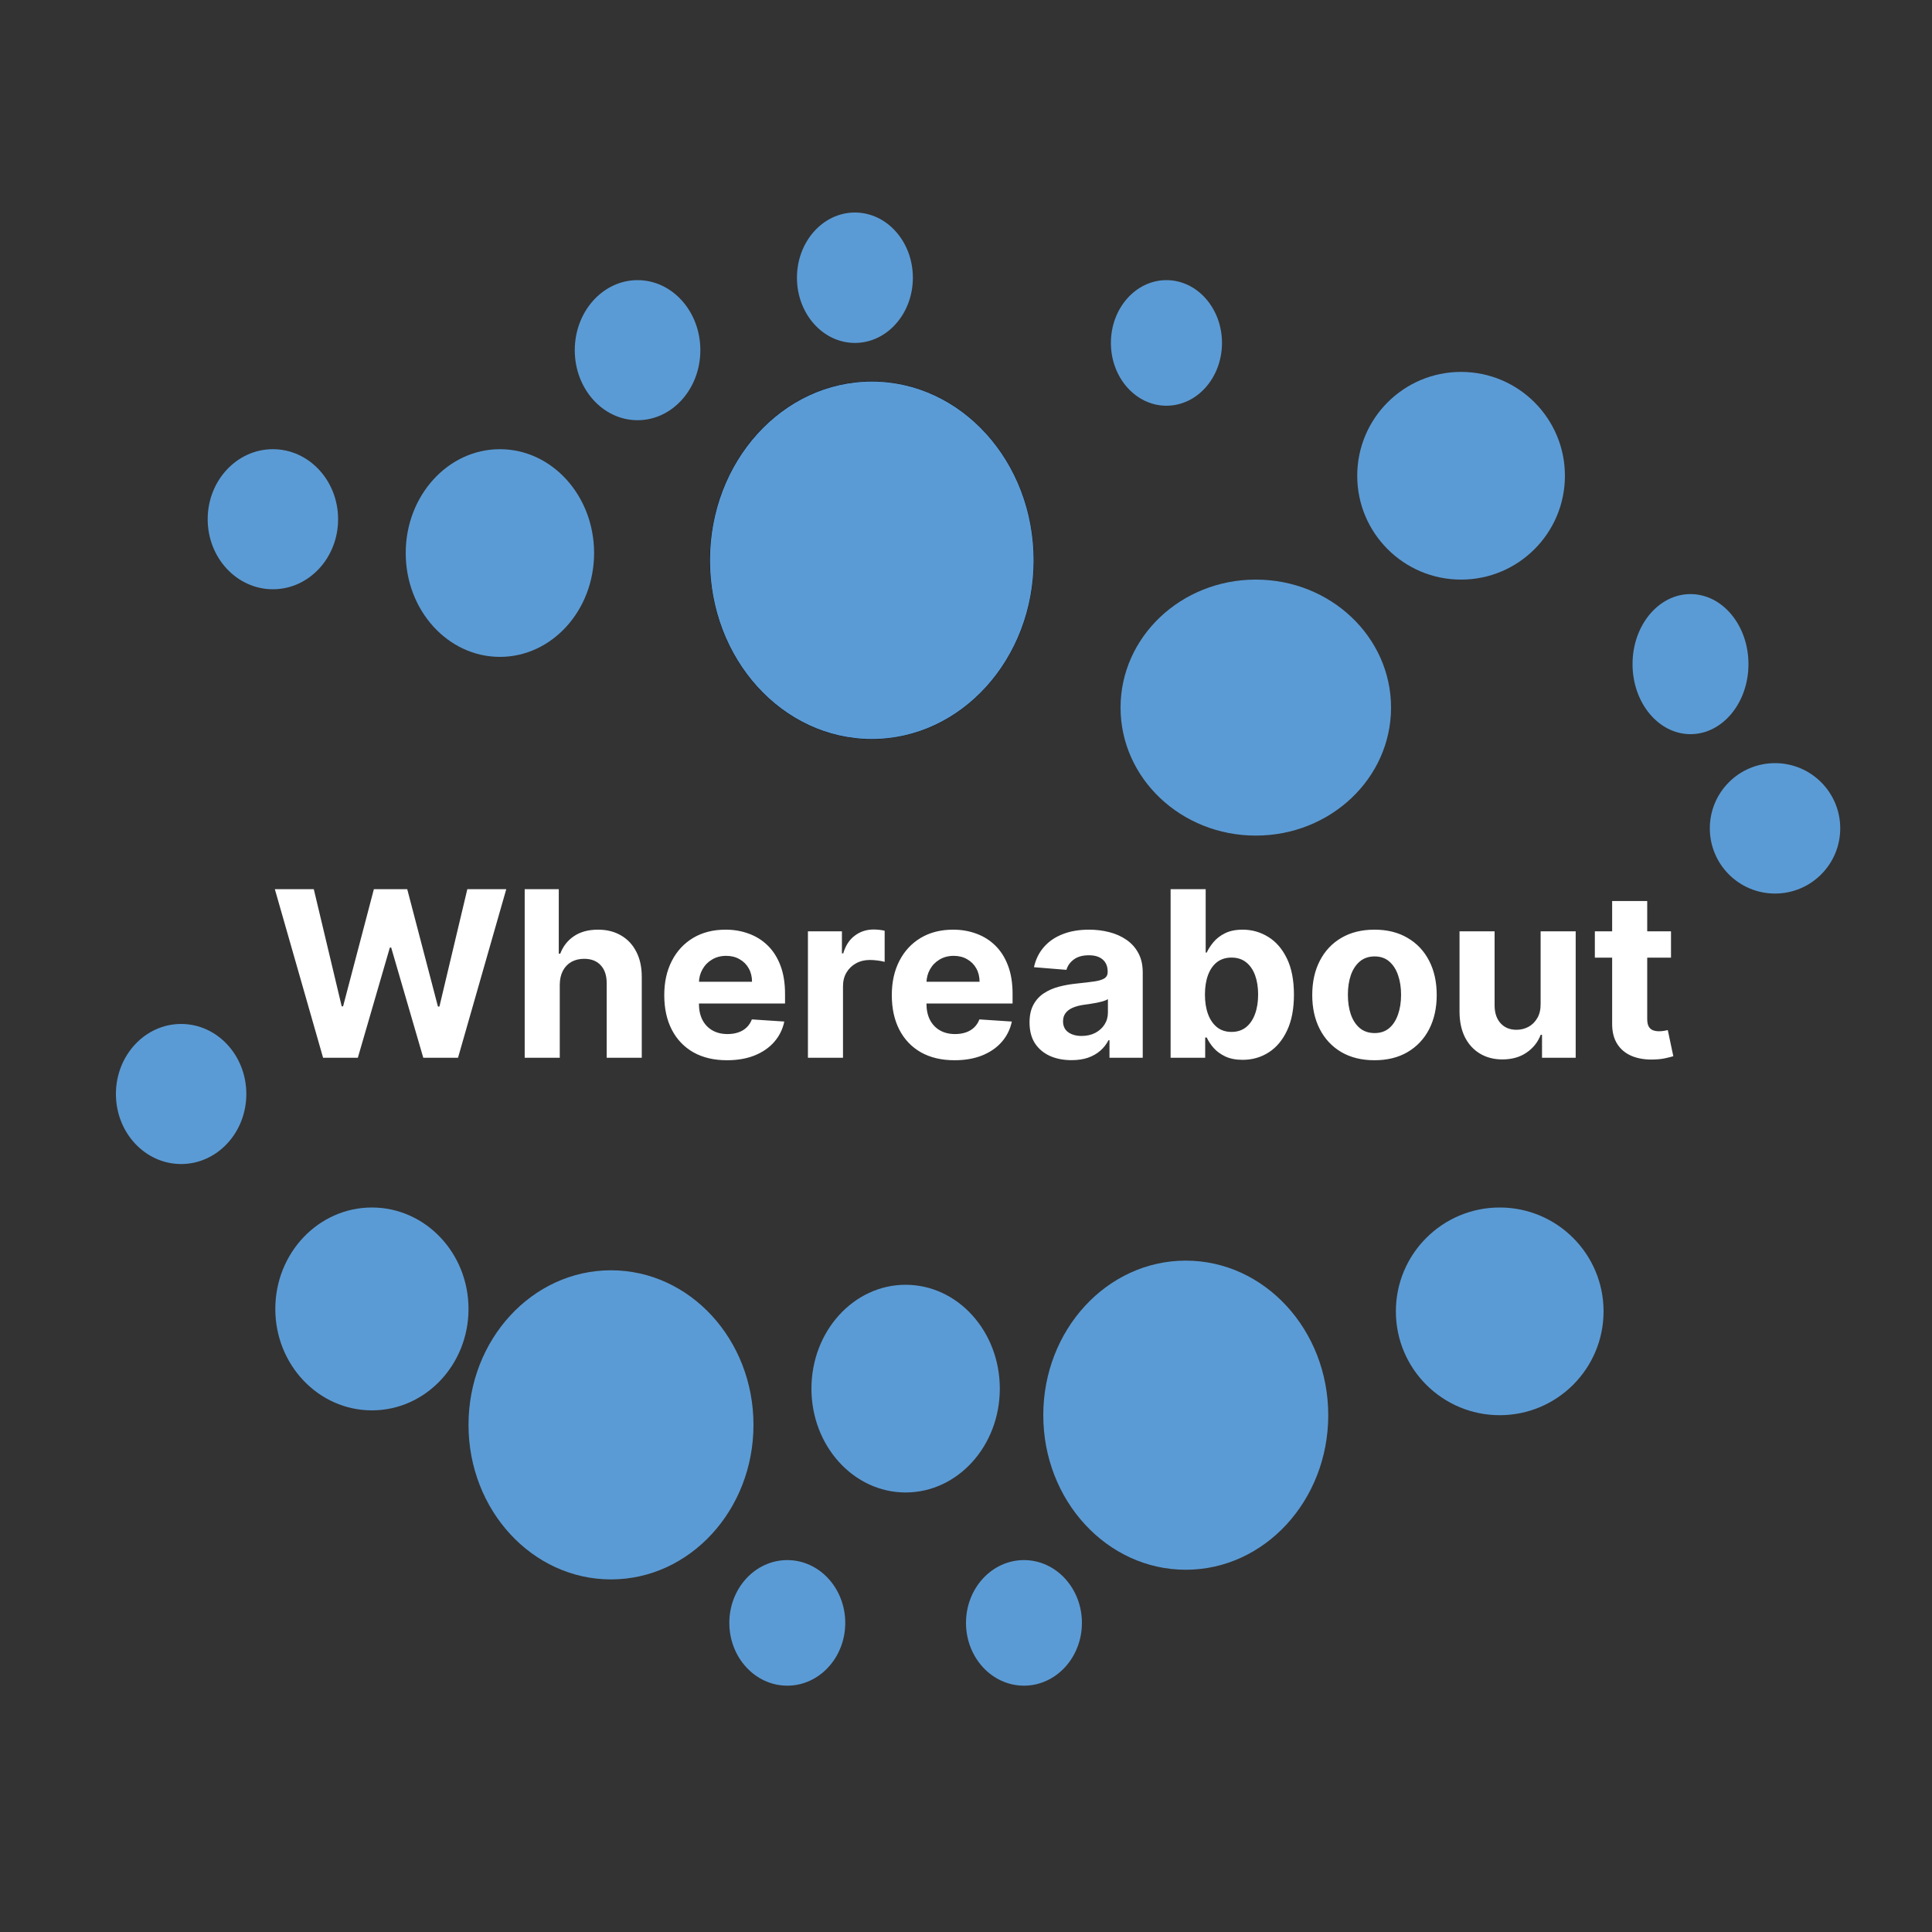 <?xml version="1.0" encoding="UTF-8"?> <svg xmlns="http://www.w3.org/2000/svg" width="400" height="400" viewBox="0 0 400 400" fill="none"><rect x="0" y="0" width="400" height="400" fill="#333333" stroke="none"/> <g clip-path="url(#clip0_1_2)"> <path d="M180.5 153C199.002 153 214 136.435 214 116C214 95.566 199.002 79 180.5 79C161.998 79 147 95.566 147 116C147 136.435 161.998 153 180.5 153Z" fill="#5B9BD5" stroke="black" stroke-width="0.1"></path> <path d="M103.5 136C114.27 136 123 126.374 123 114.5C123 102.626 114.27 93 103.5 93C92.73 93 84 102.626 84 114.5C84 126.374 92.73 136 103.5 136Z" fill="#5B9BD5"></path> <path d="M132 87C139.18 87 145 80.508 145 72.5C145 64.492 139.18 58 132 58C124.82 58 119 64.492 119 72.5C119 80.508 124.82 87 132 87Z" fill="#5B9BD5"></path> <path d="M177 71C183.627 71 189 64.956 189 57.5C189 50.044 183.627 44 177 44C170.373 44 165 50.044 165 57.5C165 64.956 170.373 71 177 71Z" fill="#5B9BD5"></path> <path d="M241.5 84C247.851 84 253 78.18 253 71C253 63.82 247.851 58 241.5 58C235.149 58 230 63.82 230 71C230 78.18 235.149 84 241.5 84Z" fill="#5B9BD5"></path> <path d="M302.5 120C314.374 120 324 110.374 324 98.5C324 86.626 314.374 77 302.5 77C290.626 77 281 86.626 281 98.5C281 110.374 290.626 120 302.5 120Z" fill="#5B9BD5"></path> <path d="M350 152C356.627 152 362 145.508 362 137.5C362 129.492 356.627 123 350 123C343.373 123 338 129.492 338 137.5C338 145.508 343.373 152 350 152Z" fill="#5B9BD5"></path> <path d="M367.5 185C374.956 185 381 178.956 381 171.5C381 164.044 374.956 158 367.5 158C360.044 158 354 164.044 354 171.5C354 178.956 360.044 185 367.5 185Z" fill="#5B9BD5"></path> <path d="M66.892 219L56.903 184.091H64.966L70.744 208.347H71.034L77.409 184.091H84.312L90.671 208.398H90.977L96.756 184.091H104.818L94.829 219H87.636L80.989 196.176H80.716L74.085 219H66.892ZM115.893 203.864V219H108.632V184.091H115.689V197.438H115.996C116.587 195.892 117.541 194.682 118.859 193.807C120.178 192.92 121.831 192.477 123.82 192.477C125.638 192.477 127.223 192.875 128.575 193.67C129.939 194.455 130.996 195.585 131.746 197.062C132.507 198.528 132.882 200.284 132.871 202.33V219H125.609V203.625C125.621 202.011 125.212 200.756 124.382 199.858C123.564 198.96 122.416 198.511 120.939 198.511C119.95 198.511 119.075 198.722 118.314 199.142C117.564 199.562 116.973 200.176 116.541 200.983C116.121 201.778 115.905 202.739 115.893 203.864ZM150.517 219.511C147.824 219.511 145.506 218.966 143.562 217.875C141.631 216.773 140.142 215.216 139.097 213.205C138.051 211.182 137.528 208.79 137.528 206.028C137.528 203.335 138.051 200.972 139.097 198.938C140.142 196.903 141.614 195.318 143.511 194.182C145.42 193.045 147.659 192.477 150.227 192.477C151.955 192.477 153.563 192.756 155.051 193.312C156.551 193.858 157.858 194.682 158.972 195.784C160.097 196.886 160.972 198.273 161.597 199.943C162.222 201.602 162.534 203.545 162.534 205.773V207.767H140.426V203.267H155.699C155.699 202.222 155.472 201.295 155.017 200.489C154.563 199.682 153.932 199.051 153.125 198.597C152.33 198.131 151.403 197.898 150.347 197.898C149.244 197.898 148.267 198.153 147.415 198.665C146.574 199.165 145.915 199.841 145.438 200.693C144.96 201.534 144.716 202.472 144.705 203.506V207.784C144.705 209.08 144.943 210.199 145.42 211.142C145.909 212.085 146.597 212.812 147.483 213.324C148.369 213.835 149.42 214.091 150.636 214.091C151.443 214.091 152.182 213.977 152.852 213.75C153.523 213.523 154.097 213.182 154.574 212.727C155.051 212.273 155.415 211.716 155.665 211.057L162.381 211.5C162.04 213.114 161.341 214.523 160.284 215.727C159.239 216.92 157.886 217.852 156.227 218.523C154.58 219.182 152.676 219.511 150.517 219.511ZM167.273 219V192.818H174.312V197.386H174.585C175.063 195.761 175.864 194.534 176.989 193.705C178.114 192.864 179.409 192.443 180.875 192.443C181.239 192.443 181.631 192.466 182.051 192.511C182.472 192.557 182.841 192.619 183.159 192.699V199.142C182.818 199.04 182.347 198.949 181.744 198.869C181.142 198.79 180.591 198.75 180.091 198.75C179.023 198.75 178.068 198.983 177.227 199.449C176.398 199.903 175.739 200.54 175.25 201.358C174.773 202.176 174.534 203.119 174.534 204.188V219H167.273ZM197.626 219.511C194.933 219.511 192.615 218.966 190.672 217.875C188.74 216.773 187.251 215.216 186.206 213.205C185.161 211.182 184.638 208.79 184.638 206.028C184.638 203.335 185.161 200.972 186.206 198.938C187.251 196.903 188.723 195.318 190.621 194.182C192.53 193.045 194.768 192.477 197.337 192.477C199.064 192.477 200.672 192.756 202.161 193.312C203.661 193.858 204.967 194.682 206.081 195.784C207.206 196.886 208.081 198.273 208.706 199.943C209.331 201.602 209.643 203.545 209.643 205.773V207.767H187.536V203.267H202.808C202.808 202.222 202.581 201.295 202.126 200.489C201.672 199.682 201.041 199.051 200.234 198.597C199.439 198.131 198.513 197.898 197.456 197.898C196.354 197.898 195.376 198.153 194.524 198.665C193.683 199.165 193.024 199.841 192.547 200.693C192.07 201.534 191.825 202.472 191.814 203.506V207.784C191.814 209.08 192.053 210.199 192.53 211.142C193.018 212.085 193.706 212.812 194.592 213.324C195.479 213.835 196.53 214.091 197.746 214.091C198.553 214.091 199.291 213.977 199.962 213.75C200.632 213.523 201.206 213.182 201.683 212.727C202.161 212.273 202.524 211.716 202.774 211.057L209.49 211.5C209.149 213.114 208.45 214.523 207.393 215.727C206.348 216.92 204.996 217.852 203.337 218.523C201.689 219.182 199.786 219.511 197.626 219.511ZM221.848 219.494C220.178 219.494 218.689 219.205 217.382 218.625C216.075 218.034 215.041 217.165 214.28 216.017C213.53 214.858 213.155 213.415 213.155 211.688C213.155 210.233 213.422 209.011 213.956 208.023C214.49 207.034 215.217 206.239 216.138 205.636C217.058 205.034 218.104 204.58 219.274 204.273C220.456 203.966 221.695 203.75 222.99 203.625C224.513 203.466 225.74 203.318 226.672 203.182C227.604 203.034 228.28 202.818 228.7 202.534C229.121 202.25 229.331 201.83 229.331 201.273V201.17C229.331 200.091 228.99 199.256 228.308 198.665C227.638 198.074 226.683 197.778 225.445 197.778C224.138 197.778 223.098 198.068 222.325 198.648C221.553 199.216 221.041 199.932 220.791 200.795L214.075 200.25C214.416 198.659 215.087 197.284 216.087 196.125C217.087 194.955 218.376 194.057 219.956 193.432C221.547 192.795 223.388 192.477 225.479 192.477C226.933 192.477 228.325 192.648 229.655 192.989C230.996 193.33 232.183 193.858 233.217 194.574C234.263 195.29 235.087 196.21 235.689 197.335C236.291 198.449 236.592 199.784 236.592 201.341V219H229.706V215.369H229.501C229.081 216.188 228.518 216.909 227.814 217.534C227.109 218.148 226.263 218.631 225.274 218.983C224.286 219.324 223.143 219.494 221.848 219.494ZM223.928 214.483C224.996 214.483 225.939 214.273 226.757 213.852C227.575 213.42 228.217 212.841 228.683 212.114C229.149 211.386 229.382 210.562 229.382 209.642V206.864C229.155 207.011 228.842 207.148 228.445 207.273C228.058 207.386 227.621 207.494 227.132 207.597C226.643 207.687 226.155 207.773 225.666 207.852C225.178 207.92 224.734 207.983 224.337 208.04C223.484 208.165 222.74 208.364 222.104 208.636C221.467 208.909 220.973 209.278 220.621 209.744C220.268 210.199 220.092 210.767 220.092 211.449C220.092 212.438 220.45 213.193 221.166 213.716C221.893 214.227 222.814 214.483 223.928 214.483ZM242.362 219V184.091H249.624V197.216H249.845C250.163 196.511 250.624 195.795 251.226 195.068C251.839 194.33 252.635 193.716 253.612 193.227C254.601 192.727 255.828 192.477 257.294 192.477C259.203 192.477 260.964 192.977 262.578 193.977C264.192 194.966 265.482 196.46 266.447 198.46C267.413 200.449 267.896 202.943 267.896 205.943C267.896 208.864 267.425 211.33 266.482 213.341C265.55 215.341 264.277 216.858 262.663 217.892C261.061 218.915 259.266 219.426 257.277 219.426C255.868 219.426 254.669 219.193 253.68 218.727C252.703 218.261 251.902 217.676 251.277 216.972C250.652 216.256 250.175 215.534 249.845 214.807H249.521V219H242.362ZM249.47 205.909C249.47 207.466 249.686 208.824 250.118 209.983C250.55 211.142 251.175 212.045 251.993 212.693C252.811 213.33 253.805 213.648 254.976 213.648C256.158 213.648 257.158 213.324 257.976 212.676C258.794 212.017 259.413 211.108 259.834 209.949C260.266 208.778 260.482 207.432 260.482 205.909C260.482 204.398 260.271 203.068 259.851 201.92C259.43 200.773 258.811 199.875 257.993 199.227C257.175 198.58 256.169 198.256 254.976 198.256C253.794 198.256 252.794 198.568 251.976 199.193C251.169 199.818 250.55 200.705 250.118 201.852C249.686 203 249.47 204.352 249.47 205.909ZM284.571 219.511C281.923 219.511 279.634 218.949 277.702 217.824C275.781 216.687 274.298 215.108 273.253 213.085C272.207 211.051 271.685 208.693 271.685 206.011C271.685 203.307 272.207 200.943 273.253 198.92C274.298 196.886 275.781 195.307 277.702 194.182C279.634 193.045 281.923 192.477 284.571 192.477C287.219 192.477 289.503 193.045 291.423 194.182C293.355 195.307 294.844 196.886 295.889 198.92C296.935 200.943 297.457 203.307 297.457 206.011C297.457 208.693 296.935 211.051 295.889 213.085C294.844 215.108 293.355 216.687 291.423 217.824C289.503 218.949 287.219 219.511 284.571 219.511ZM284.605 213.886C285.81 213.886 286.815 213.545 287.622 212.864C288.429 212.17 289.037 211.227 289.446 210.034C289.866 208.841 290.077 207.483 290.077 205.96C290.077 204.438 289.866 203.08 289.446 201.886C289.037 200.693 288.429 199.75 287.622 199.057C286.815 198.364 285.81 198.017 284.605 198.017C283.389 198.017 282.366 198.364 281.537 199.057C280.719 199.75 280.099 200.693 279.679 201.886C279.27 203.08 279.065 204.438 279.065 205.96C279.065 207.483 279.27 208.841 279.679 210.034C280.099 211.227 280.719 212.17 281.537 212.864C282.366 213.545 283.389 213.886 284.605 213.886ZM318.969 207.852V192.818H326.23V219H319.259V214.244H318.986C318.395 215.778 317.412 217.011 316.037 217.943C314.673 218.875 313.009 219.341 311.043 219.341C309.293 219.341 307.753 218.943 306.423 218.148C305.094 217.352 304.054 216.222 303.304 214.756C302.565 213.29 302.19 211.534 302.179 209.489V192.818H309.44V208.193C309.452 209.739 309.866 210.96 310.685 211.858C311.503 212.756 312.599 213.205 313.974 213.205C314.849 213.205 315.668 213.006 316.429 212.608C317.19 212.199 317.804 211.597 318.27 210.801C318.747 210.006 318.98 209.023 318.969 207.852ZM345.964 192.818V198.273H330.197V192.818H345.964ZM333.777 186.545H341.038V210.955C341.038 211.625 341.141 212.148 341.345 212.523C341.55 212.886 341.834 213.142 342.197 213.29C342.572 213.437 343.004 213.511 343.493 213.511C343.834 213.511 344.175 213.483 344.516 213.426C344.857 213.358 345.118 213.307 345.3 213.273L346.442 218.676C346.078 218.79 345.567 218.92 344.908 219.068C344.249 219.227 343.447 219.324 342.504 219.358C340.754 219.426 339.22 219.193 337.902 218.659C336.595 218.125 335.578 217.295 334.851 216.17C334.124 215.045 333.766 213.625 333.777 211.909V186.545Z" fill="white"></path> <path d="M180.5 153C199.002 153 214 136.435 214 116C214 95.566 199.002 79 180.5 79C161.998 79 147 95.566 147 116C147 136.435 161.998 153 180.5 153Z" fill="#5B9BD5"></path> <path d="M260 173C275.464 173 288 161.136 288 146.5C288 131.864 275.464 120 260 120C244.536 120 232 131.864 232 146.5C232 161.136 244.536 173 260 173Z" fill="#5B9BD5"></path> <path d="M310.5 293C322.374 293 332 283.374 332 271.5C332 259.626 322.374 250 310.5 250C298.626 250 289 259.626 289 271.5C289 283.374 298.626 293 310.5 293Z" fill="#5B9BD5"></path> <path d="M245.5 325C261.792 325 275 310.673 275 293C275 275.327 261.792 261 245.5 261C229.208 261 216 275.327 216 293C216 310.673 229.208 325 245.5 325Z" fill="#5B9BD5"></path> <path d="M187.5 309C198.27 309 207 299.374 207 287.5C207 275.626 198.27 266 187.5 266C176.73 266 168 275.626 168 287.5C168 299.374 176.73 309 187.5 309Z" fill="#5B9BD5"></path> <path d="M212 349C218.627 349 224 343.18 224 336C224 328.82 218.627 323 212 323C205.373 323 200 328.82 200 336C200 343.18 205.373 349 212 349Z" fill="#5B9BD5"></path> <path d="M163 349C169.627 349 175 343.18 175 336C175 328.82 169.627 323 163 323C156.373 323 151 328.82 151 336C151 343.18 156.373 349 163 349Z" fill="#5B9BD5"></path> <path d="M126.5 327C142.792 327 156 312.673 156 295C156 277.327 142.792 263 126.5 263C110.208 263 97 277.327 97 295C97 312.673 110.208 327 126.5 327Z" fill="#5B9BD5"></path> <path d="M77 292C88.046 292 97 282.598 97 271C97 259.402 88.046 250 77 250C65.954 250 57 259.402 57 271C57 282.598 65.954 292 77 292Z" fill="#5B9BD5"></path> <path d="M37.5 241C44.956 241 51 234.508 51 226.5C51 218.492 44.956 212 37.5 212C30.044 212 24 218.492 24 226.5C24 234.508 30.044 241 37.5 241Z" fill="#5B9BD5"></path> <path d="M56.5 122C63.956 122 70 115.508 70 107.5C70 99.492 63.956 93 56.5 93C49.044 93 43 99.492 43 107.5C43 115.508 49.044 122 56.5 122Z" fill="#5B9BD5"></path> </g> <defs> <clipPath id="clip0_1_2"> <rect width="400" height="400" fill="white"></rect> </clipPath> </defs> </svg> 